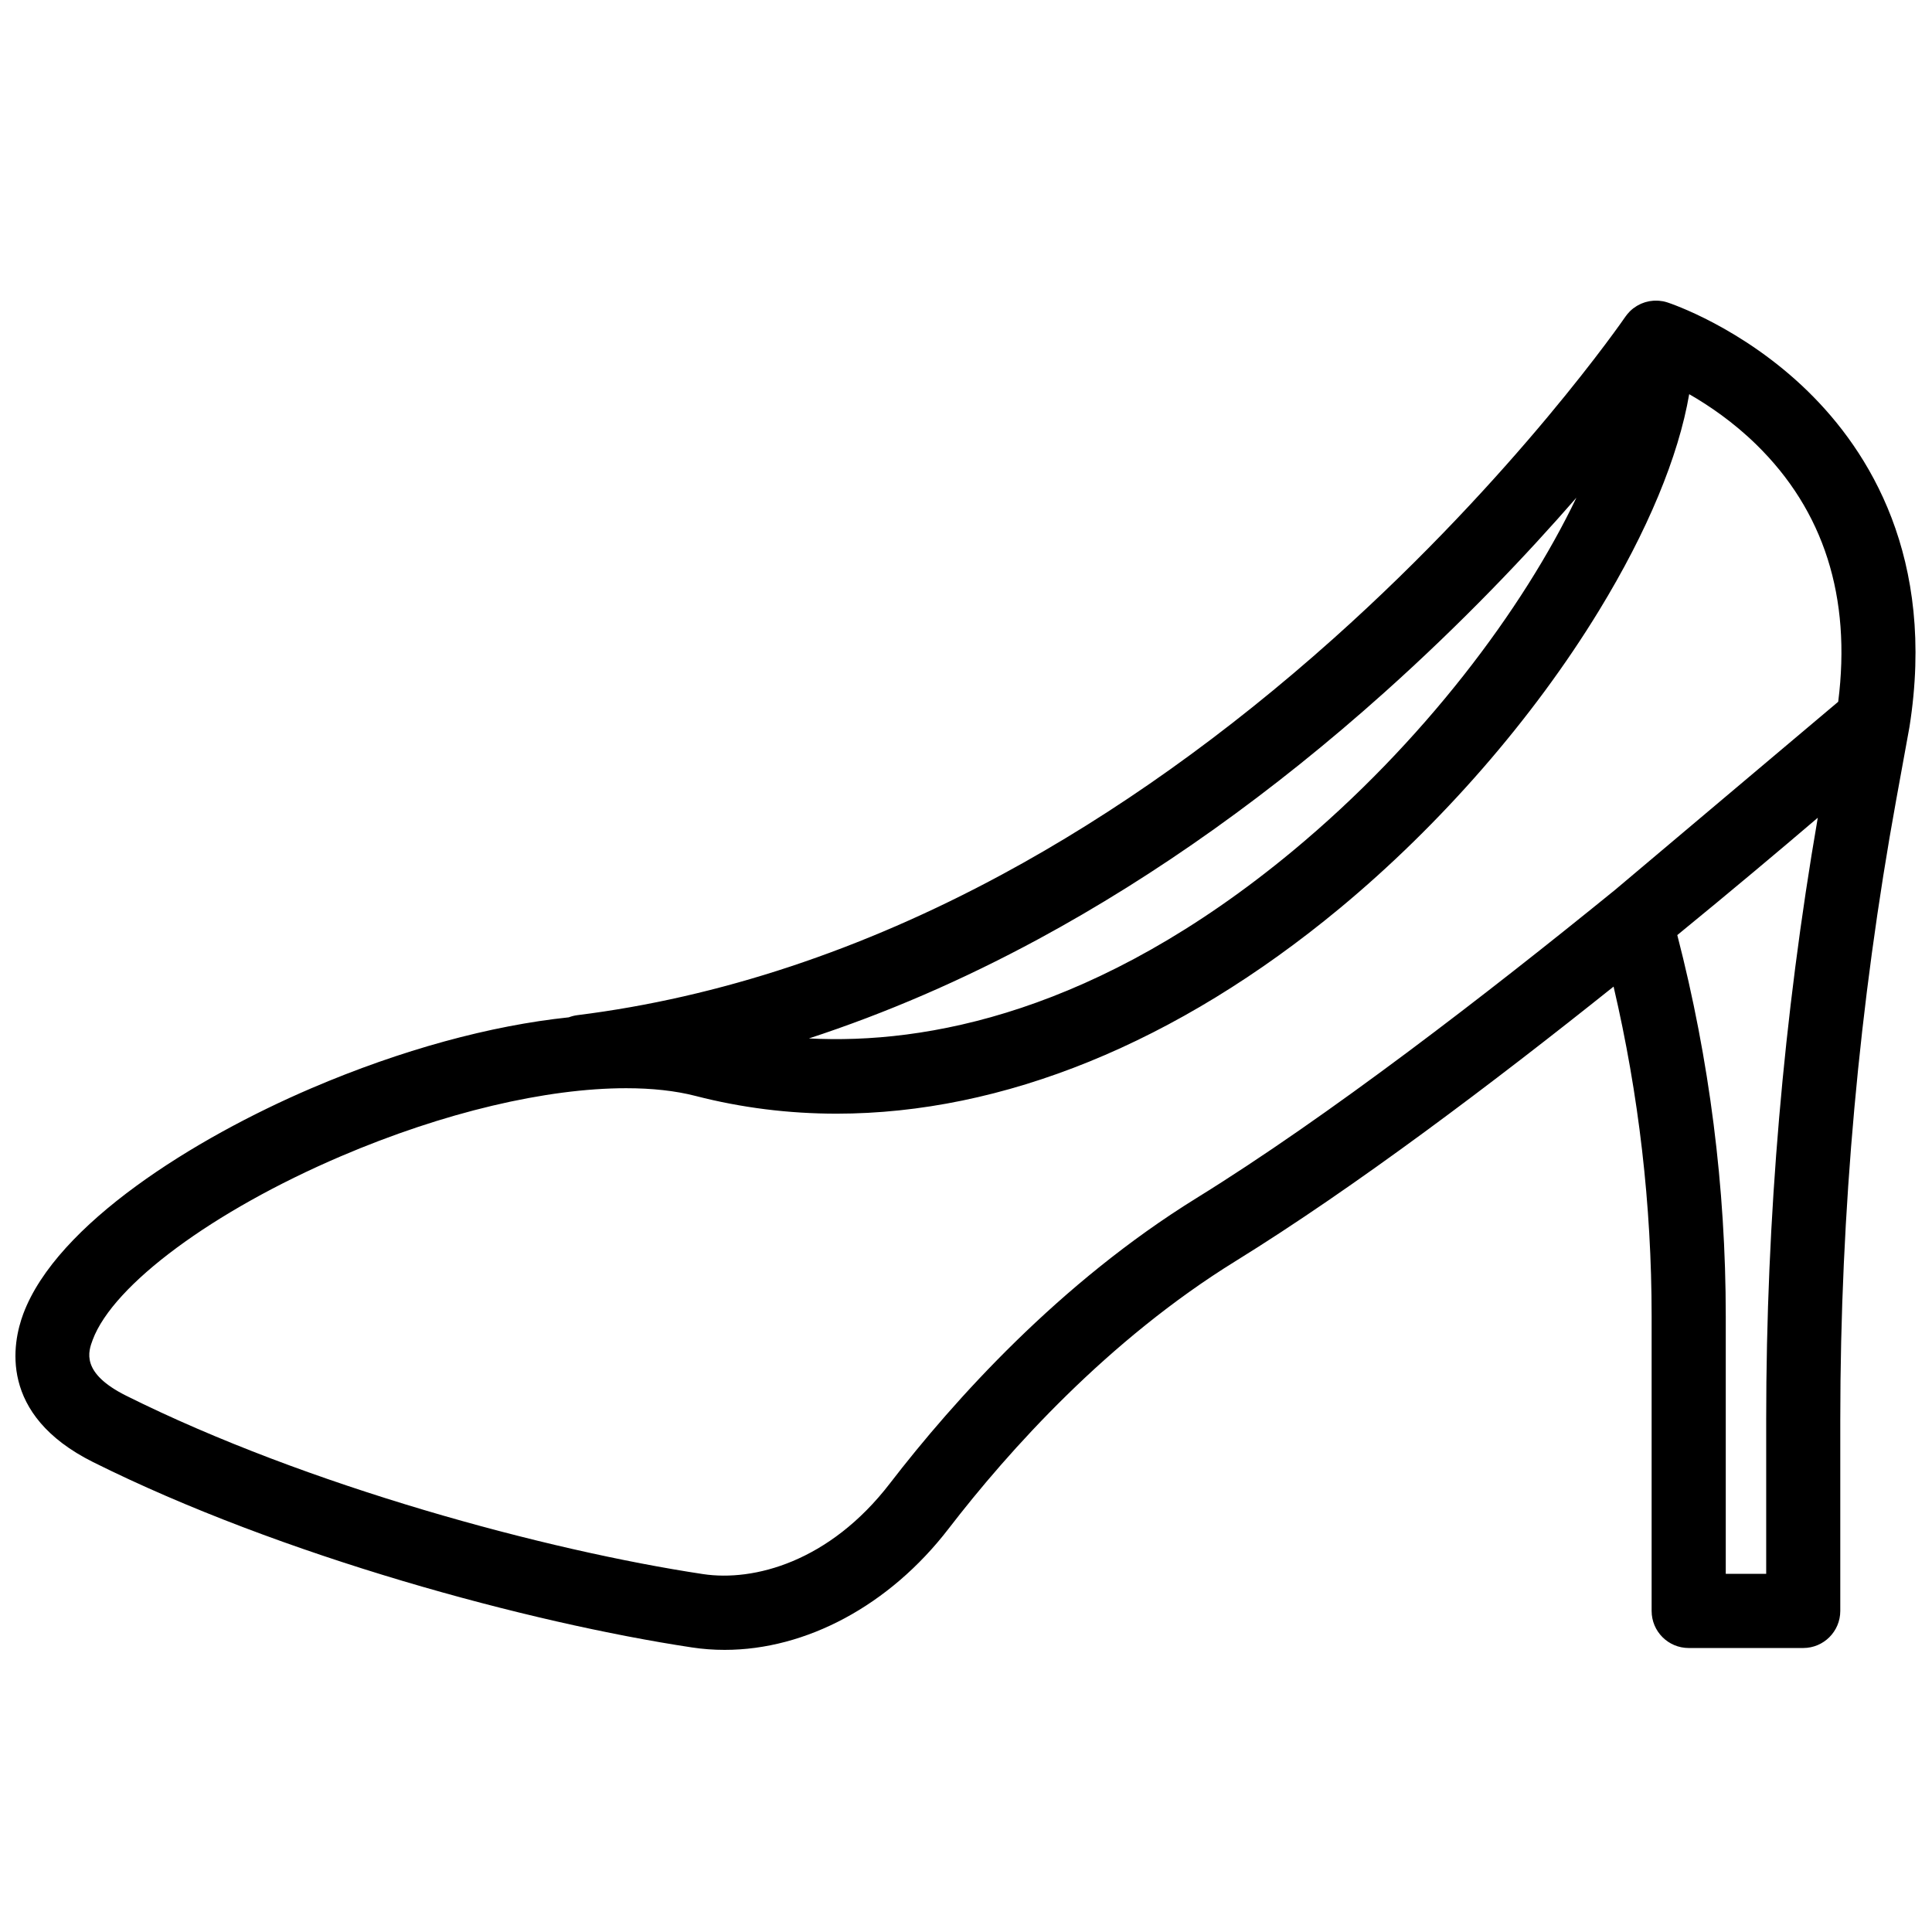 <?xml version="1.0" encoding="UTF-8"?>
<!-- Uploaded to: SVG Repo, www.svgrepo.com, Generator: SVG Repo Mixer Tools -->
<svg width="800px" height="800px" version="1.1" viewBox="144 144 512 512" xmlns="http://www.w3.org/2000/svg">
 <defs>
  <clipPath id="a">
   <path d="m148.09 223h503.81v359h-503.81z"/>
  </clipPath>
 </defs>
 <g clip-path="url(#a)">
  <path d="m612.06 520.26v40.82h-10.715v-68.305c0-34.07-4.32-68.004-12.844-100.97 14.496-11.848 27.32-22.637 37.23-31.094-9.074 52.586-13.672 106.21-13.672 159.55m-150.92-58.793c-36.363 22.484-64.297 53.566-81.328 75.68-16.008 20.789-36.066 26.031-49.488 24.004-41.488-6.266-104.85-23.312-152.88-47.273-12.141-6.059-10.02-11.754-8.875-14.812 5.445-14.594 31.863-34.141 65.738-48.633 27.32-11.688 54.543-18.047 75.629-18.047 6.856 0 13.062 0.672 18.41 2.051 12.195 3.144 24.691 4.695 37.379 4.695 43.973-0.004 90.168-18.66 133.35-54.449 26.773-22.191 51.156-50.188 68.652-78.824 12.902-21.113 21.102-40.91 23.93-57.402 5.277 3.027 11.664 7.383 17.738 13.312 17.961 17.531 25.27 40.465 21.75 68.203l-59.121 49.84c-33.988 27.625-76.172 60.195-110.89 81.656m-41.969-68.586c31.34-16.945 62.207-38.945 91.738-65.395 20.789-18.617 37.883-36.684 50.859-51.594-14.102 29.484-40.598 64.953-75.219 93.652-51.812 42.945-97.117 51.266-128.17 49.645 20.391-6.668 40.703-15.445 60.789-26.309m203.95-145.18c-17.367-16.953-36.422-23.297-37.227-23.559-0.023-0.008-0.051-0.012-0.074-0.02-0.352-0.113-0.707-0.207-1.066-0.277-0.07-0.012-0.141-0.02-0.207-0.031-0.289-0.051-0.578-0.09-0.867-0.113-0.137-0.012-0.27-0.016-0.402-0.02-0.23-0.012-0.457-0.012-0.684-0.008-0.148 0.004-0.293 0.008-0.438 0.02-0.23 0.016-0.461 0.043-0.688 0.078-0.129 0.02-0.258 0.031-0.387 0.055-0.34 0.062-0.676 0.141-1.004 0.238-0.109 0.031-0.211 0.074-0.316 0.105-0.242 0.082-0.48 0.168-0.715 0.266-0.121 0.051-0.238 0.109-0.359 0.164-0.223 0.105-0.445 0.219-0.66 0.34-0.105 0.059-0.211 0.117-0.312 0.18-0.258 0.16-0.512 0.332-0.754 0.516-0.043 0.031-0.09 0.055-0.133 0.09-0.012 0.008-0.02 0.016-0.027 0.023-0.293 0.227-0.57 0.477-0.84 0.738-0.07 0.07-0.133 0.145-0.199 0.215-0.184 0.195-0.363 0.391-0.535 0.602-0.09 0.113-0.172 0.227-0.258 0.34-0.074 0.105-0.156 0.199-0.23 0.305-0.281 0.414-28.766 41.855-77.301 85.234-28.355 25.348-57.914 46.395-87.859 62.555-37.172 20.062-75.043 32.605-112.56 37.289-0.797 0.098-1.555 0.301-2.273 0.574-20.719 2.176-44.309 8.566-68.152 18.766-31.121 13.312-67.535 36.023-76.418 59.828-2.84 7.617-6.723 26.688 18.512 39.277 49.945 24.918 115.7 42.621 158.71 49.117 2.863 0.434 5.75 0.645 8.652 0.645 21.582 0 43.68-11.77 59.324-32.086 16.031-20.82 42.246-50.027 76.094-70.953 31.555-19.508 68.395-47.34 100.16-72.738 6.688 28.609 10.082 57.914 10.082 87.324v78.133c0 5.426 4.394 9.824 9.82 9.824h30.355c5.422 0 9.82-4.398 9.82-9.824v-50.648c0-55.012 4.996-110.34 14.848-164.46l3.453-18.969c0.008-0.039 0.012-0.078 0.016-0.117 0.008-0.035 0.02-0.074 0.023-0.109 7.078-44.848-10.738-73.102-26.926-88.906" fill-rule="evenodd"/>
 </g>
</svg>